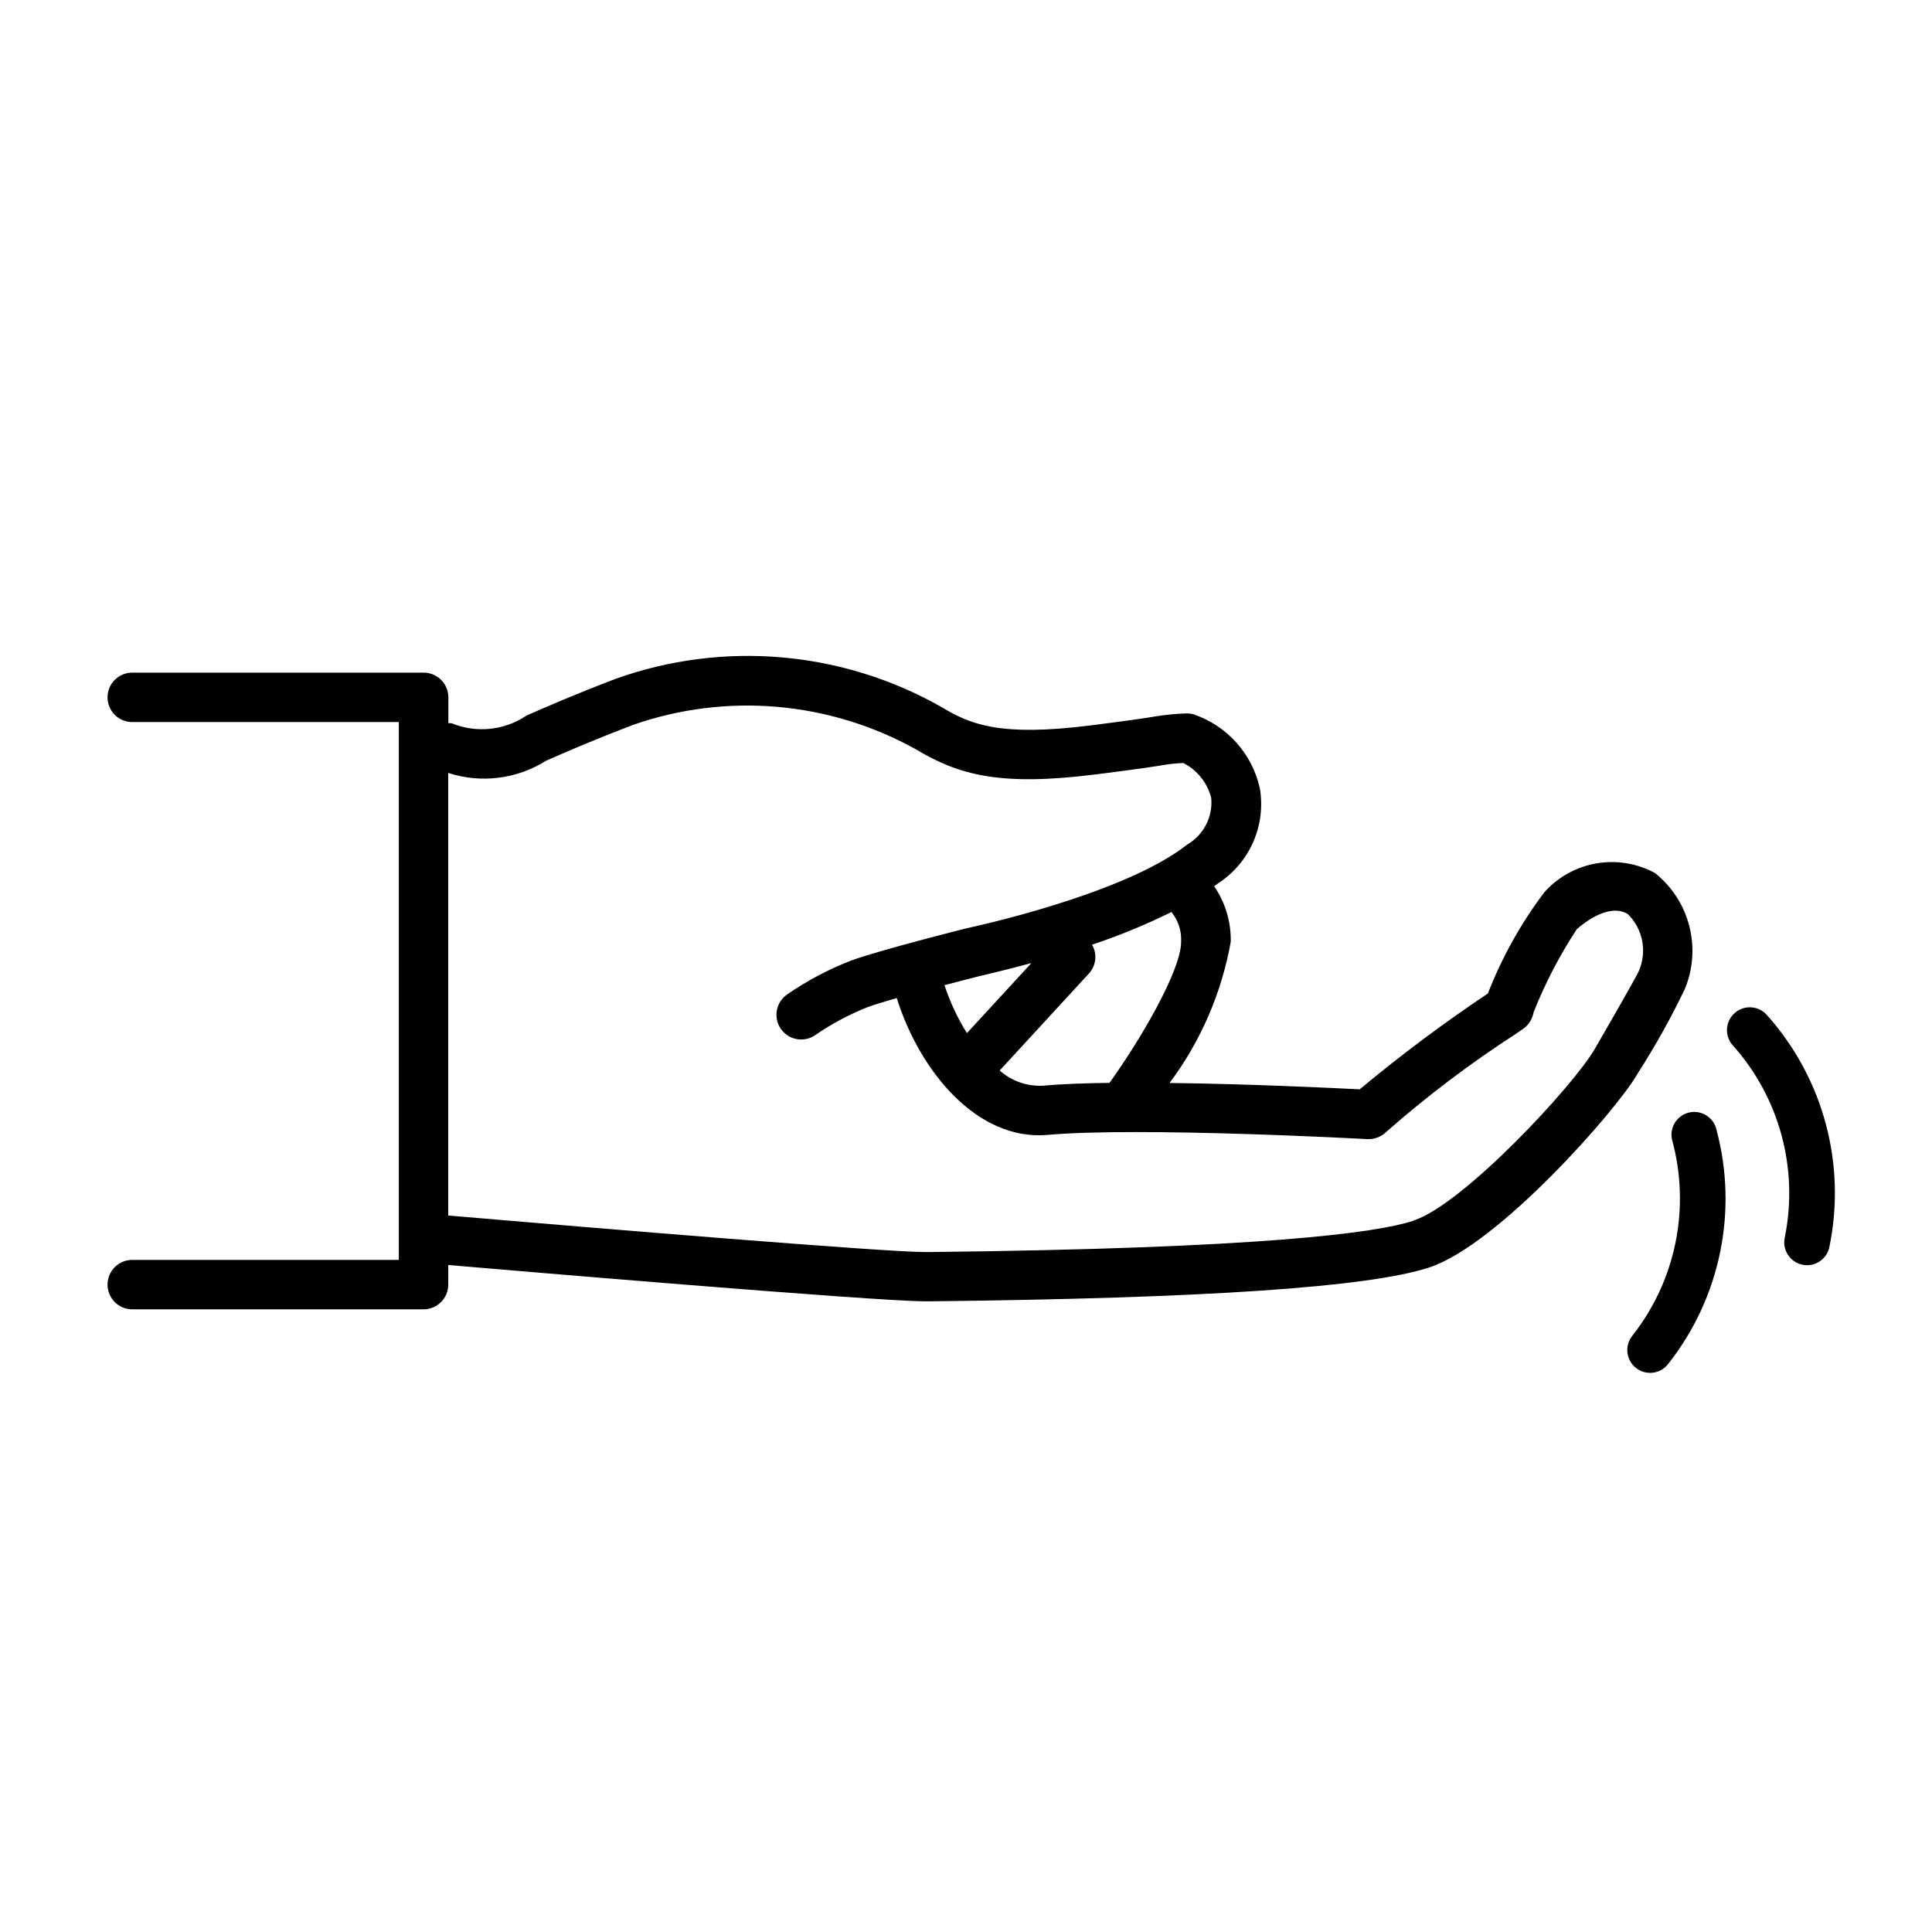 <?xml version="1.0" encoding="UTF-8"?>
<!-- Uploaded to: SVG Repo, www.svgrepo.com, Generator: SVG Repo Mixer Tools -->
<svg fill="#000000" width="800px" height="800px" version="1.1" viewBox="144 144 512 512" xmlns="http://www.w3.org/2000/svg">
 <g>
  <path d="m603.9 412.3c-1.242 1.012-2.035 2.473-2.203 4.07-0.168 1.594 0.309 3.191 1.316 4.434 12.516 13.863 17.699 32.848 13.969 51.148-0.711 3.262 1.352 6.481 4.613 7.195 0.426 0.098 0.863 0.148 1.301 0.148 2.84-0.004 5.293-1.988 5.894-4.766 4.543-21.887-1.527-44.633-16.375-61.344-1.008-1.246-2.477-2.043-4.074-2.211-1.598-0.164-3.195 0.312-4.441 1.324z"/>
  <path d="m591.71 438.81c-3.258 0.711-5.324 3.934-4.613 7.195 4.953 18.004 1.055 37.293-10.5 51.961-1.012 1.246-1.484 2.84-1.316 4.438 0.164 1.594 0.957 3.059 2.203 4.066 1.246 1.012 2.84 1.484 4.438 1.32 1.594-0.168 3.059-0.961 4.066-2.207 13.887-17.512 18.676-40.562 12.906-62.16-0.711-3.254-3.926-5.32-7.184-4.613z"/>
  <path d="m590.52 406.04c2.176-5.281 2.582-11.125 1.152-16.656-1.426-5.531-4.609-10.449-9.074-14.016-4.734-2.574-10.203-3.481-15.52-2.566-5.312 0.914-10.164 3.594-13.77 7.606-6.219 8.223-11.27 17.266-15.004 26.875-11.762 7.867-23.105 16.344-33.977 25.402-7.75-0.395-29.613-1.441-50.383-1.684 8.242-11.031 13.797-23.836 16.215-37.395 0.109-5.254-1.426-10.414-4.394-14.75 0.344-0.262 0.734-0.516 1.066-0.777 4.098-2.664 7.328-6.469 9.289-10.945 1.961-4.473 2.566-9.426 1.746-14.246-2.035-9.145-8.691-16.57-17.562-19.586-0.727-0.199-1.484-0.273-2.238-0.223-2.606 0.094-5.203 0.348-7.777 0.758-1.703 0.293-5.129 0.867-17.312 2.41-23.992 3.023-31.781-0.25-39.469-4.867v-0.004c-26.309-14.93-57.82-17.668-86.312-7.496-11.297 4.312-18.559 7.508-23.668 9.754-5.867 3.965-13.336 4.723-19.879 2.016-0.277-0.02-0.551-0.02-0.828 0v-6.844c0-3.617-2.93-6.547-6.547-6.547h-77.227c-3.617 0-6.547 2.93-6.547 6.547 0 3.617 2.93 6.551 6.547 6.551h70.645v142.53h-70.645c-3.617 0-6.547 2.934-6.547 6.551s2.93 6.551 6.547 6.551h77.195c3.617 0 6.551-2.934 6.551-6.551v-5.199c12.746 1.098 112.85 9.621 126.34 9.621h1.582c72.82-0.797 115.99-3.727 132-8.949 18.277-5.965 49.805-41.777 55.27-51.387h-0.008c4.644-7.227 8.836-14.734 12.547-22.48zm-133.51-12.465c0 7.68-10.984 26.289-18.984 37.395-6.699 0.09-12.828 0.312-17.664 0.754-4.191 0.203-8.297-1.242-11.438-4.027l23.68-25.734c1.895-2.094 2.219-5.168 0.805-7.609 7.199-2.402 14.227-5.293 21.031-8.656 1.801 2.199 2.715 4.992 2.566 7.832zm-39.742 5.715-17.02 18.5c-2.484-3.984-4.484-8.254-5.953-12.715 5.039-1.32 8.977-2.316 8.969-2.316 0.613-0.184 6.215-1.395 14.004-3.519zm101.37 68.207c-9.977 3.254-40.305 7.344-128.08 8.305l-1.543-0.004c-10.762 0-86.977-6.309-126.23-9.672v-117.29c8.711 2.832 18.23 1.641 25.977-3.254 4.977-2.195 12.09-5.301 23.062-9.5 24.754-8.609 52.008-6.246 74.906 6.5 11.336 6.801 22.309 9.863 47.852 6.621 12.566-1.582 16.121-2.188 17.844-2.481h0.004c1.711-0.281 3.438-0.449 5.168-0.516 3.68 1.871 6.375 5.238 7.387 9.242 0.48 4.996-1.992 9.816-6.328 12.344-16.828 13.34-57.688 22.047-58.34 22.168-0.926 0.23-22.801 5.723-30.742 8.594-5.977 2.312-11.656 5.316-16.93 8.957-1.453 0.984-2.453 2.516-2.769 4.242-0.316 1.73 0.074 3.512 1.086 4.949s2.559 2.406 4.293 2.691c1.734 0.285 3.508-0.137 4.926-1.172 4.316-2.961 8.957-5.426 13.824-7.348 1.824-0.656 4.566-1.492 7.637-2.379 6.137 19.508 21.34 37.848 39.91 36.273 24.242-2.195 84.289 1.078 84.883 1.117l0.004 0.004c1.887 0.062 3.715-0.668 5.039-2.016 10.793-9.48 22.27-18.156 34.34-25.953l2.016-1.391c1.375-1.055 2.301-2.586 2.598-4.293 3.059-7.707 6.894-15.078 11.445-22.008 5.289-4.566 10.34-6.047 13.523-3.969 4.059 3.992 5.18 10.098 2.812 15.273-0.684 1.492-6.43 11.559-11.598 20.477-5.391 9.43-34.684 41.102-47.984 45.434z"/>
 </g>
</svg>